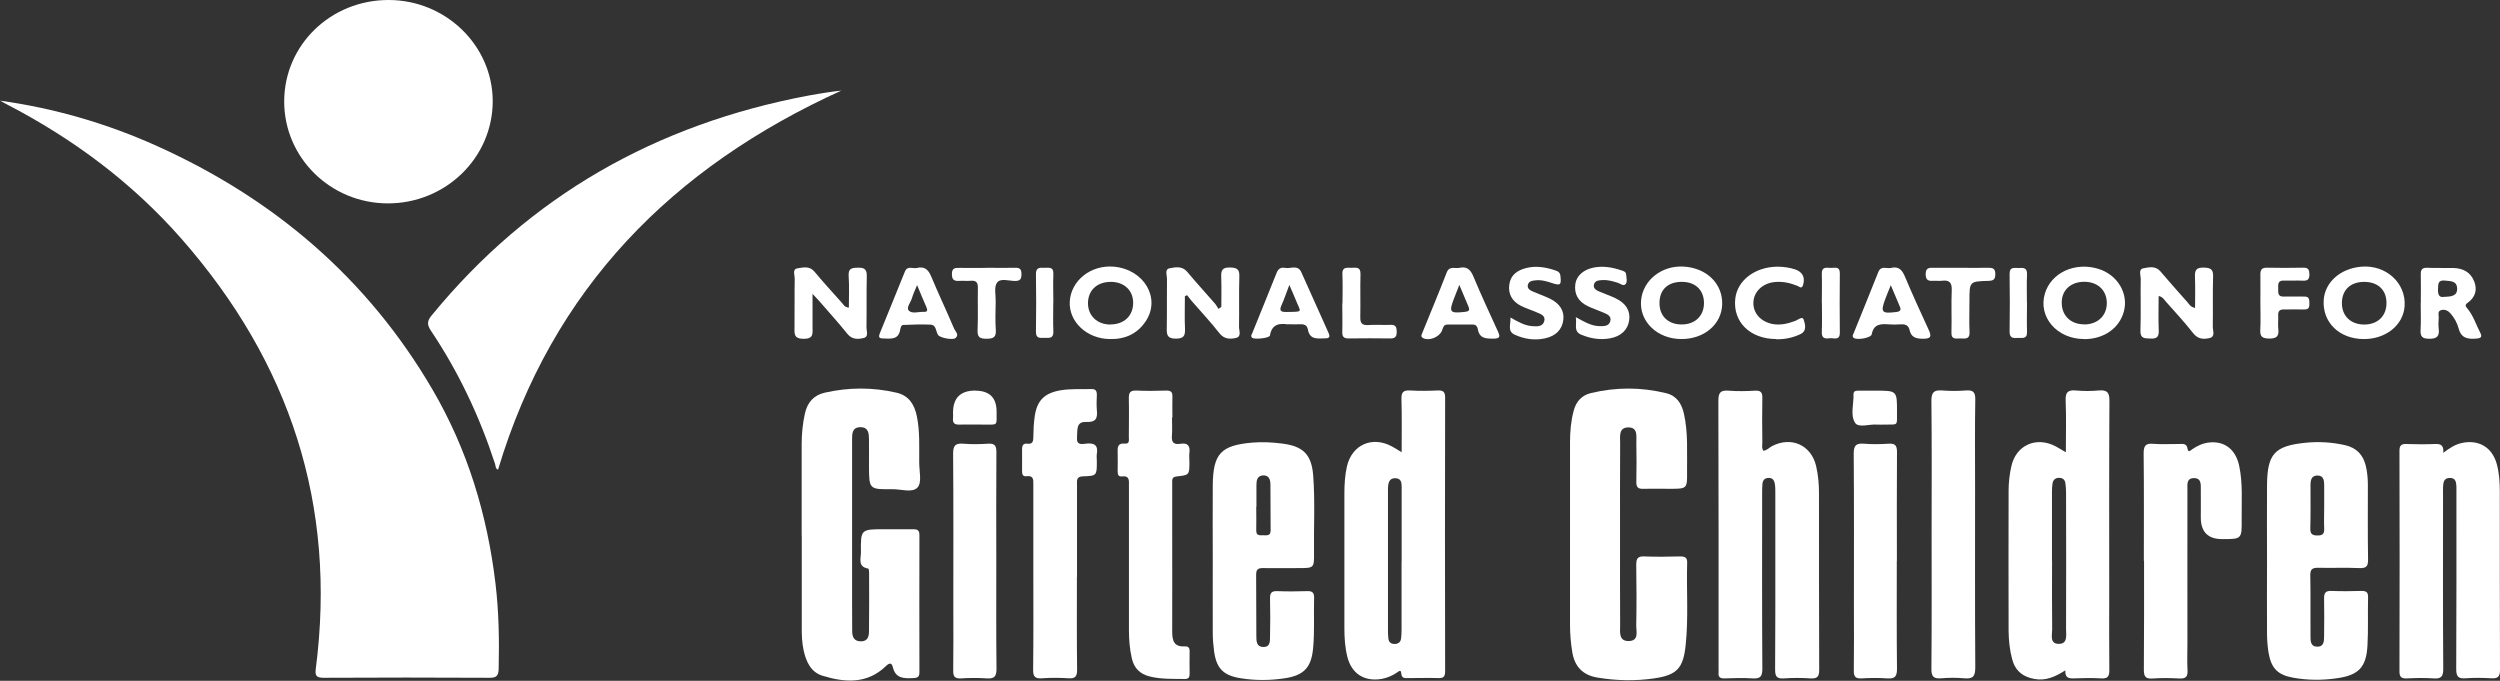 <?xml version="1.0" encoding="UTF-8"?><svg id="Layer_2" xmlns="http://www.w3.org/2000/svg" viewBox="0 0 248.42 67.65"><rect x="0" y="0" width="248.42" height="67.65" fill="#333333" stroke="none"/><defs><style>.cls-1{fill:#fff;stroke-width:0px;}</style></defs><g id="Layer_1-2"><path class="cls-1" d="m0,10c5.43.76,10.63,2.27,15.6,4.51,11.62,5.23,20.91,13.14,27.37,24.19,3.48,5.95,5.44,12.41,6.26,19.24.34,2.84.39,5.68.32,8.54-.02.67-.23.88-.91.87-5.5-.03-10.99-.03-16.49,0-.73,0-.86-.23-.77-.9,2.1-16.27-2.58-30.44-13.32-42.69C13.16,18.17,7.29,13.8.7,10.38c-.24-.12-.47-.26-.7-.39Z"/><path class="cls-1" d="m83.65,8.98c-16.84,7.64-28.77,19.7-34.16,37.69-.27-.09-.23-.37-.3-.58-1.53-4.7-3.62-9.13-6.37-13.23-.38-.57-.4-.94.05-1.49,9.77-11.94,22.37-19.03,37.45-21.87.66-.12,1.31-.23,1.97-.33.45-.07.9-.12,1.35-.17Z"/><path class="cls-1" d="m38.61,0c5.69,0,10.34,4.53,10.35,10.05,0,5.62-4.68,10.18-10.45,10.16-5.68-.02-10.27-4.55-10.27-10.12C28.24,4.48,32.85,0,38.61,0Z"/><path class="cls-1" d="m79.66,53.23c0-3.03,0-6.06,0-9.1,0-1.03.1-2.05.33-3.07.25-1.08.87-1.79,1.96-2.04,2.37-.54,4.75-.55,7.13,0,1.22.28,1.78,1.16,2.02,2.32.32,1.53.23,3.08.24,4.62,0,.84.28,1.96-.15,2.46-.5.59-1.65.18-2.52.19-2.31.03-2.31,0-2.32-2.28,0-.88.01-1.76,0-2.64-.01-.58-.02-1.24-.85-1.24-.84,0-.83.66-.83,1.24,0,5.46,0,10.92,0,16.37,0,.88,0,1.76.01,2.64,0,.56.16,1.03.87,1.03.69,0,.79-.5.8-.99.02-1.94.02-3.88.01-5.82,0-.15-.03-.41-.08-.42-1.07-.17-.73-1-.73-1.62-.03-2.29-.01-2.29,2.32-2.29.97,0,1.94.01,2.91,0,.43,0,.58.15.58.58-.01,4.55-.01,9.1,0,13.64,0,.44-.17.55-.59.57-.91.04-1.77.08-2.05-1.08-.11-.46-.34-.45-.69-.11-1.86,1.8-4.07,1.64-6.29.96-1.16-.35-1.63-1.38-1.88-2.5-.17-.77-.2-1.56-.19-2.35,0-3.03,0-6.06,0-9.1Z"/><path class="cls-1" d="m156.01,53.04c0-3.03,0-6.07,0-9.1,0-1.07.09-2.12.37-3.15.24-.89.79-1.51,1.7-1.73,2.49-.6,4.99-.6,7.48.01,1.03.25,1.53,1.01,1.76,2,.44,1.92.3,3.86.32,5.8.02,1.7,0,1.7-1.72,1.7-.88,0-1.76-.02-2.64,0-.51.02-.69-.16-.68-.68.03-1.3.02-2.61,0-3.91-.01-.64.18-1.53-.82-1.51-.97.02-.78.93-.79,1.56-.02,3.03-.01,6.07-.01,9.1,0,3-.01,6.01.01,9.01,0,.65-.17,1.59.88,1.56,1.02-.04.71-.96.72-1.56.04-2,.03-4,0-6.01,0-.61.13-.87.8-.84,1.18.05,2.37.03,3.55,0,.47,0,.73.09.71.64-.08,2.73.14,5.46-.15,8.18-.24,2.28-.85,2.97-3.14,3.3-1.87.27-3.75.23-5.62-.08-1.44-.24-2.26-1.07-2.5-2.5-.15-.9-.23-1.8-.23-2.72,0-3.03,0-6.07,0-9.1Z"/><path class="cls-1" d="m139.28,44.93c0-1.88.03-3.57-.02-5.27-.02-.69.19-.9.87-.86.91.06,1.82.04,2.73,0,.53-.02.74.12.74.7-.02,9.07-.02,18.14,0,27.21,0,.52-.16.69-.68.67-.97-.03-1.94,0-2.92,0-.36,0-.73.08-.76-.49-.03-.42-.31-.14-.44-.05-.46.31-.96.52-1.5.62-1.72.3-3.01-.52-3.42-2.21-.23-.92-.29-1.86-.29-2.8,0-4.49,0-8.98,0-13.47,0-.88.06-1.76.25-2.62.49-2.17,2.52-3.07,4.49-1.99.26.14.51.3.93.56Zm0,10.89h0c0-2.49,0-4.98,0-7.46,0-.41-.06-.82-.61-.84-.58-.02-.7.38-.74.83-.02.21-.01.42-.01.64,0,4.52,0,9.04,0,13.56,0,.3,0,.61.04.91.04.36.27.53.62.53.34,0,.59-.17.64-.52.04-.3.05-.6.05-.91,0-2.25,0-4.49,0-6.74Z"/><path class="cls-1" d="m175.21,44.79c.37-.02.58-.31.87-.46,1.91-.99,3.88-.12,4.38,1.96.21.89.29,1.8.29,2.71,0,5.85,0,11.71.02,17.56,0,.7-.21.89-.88.85-.88-.06-1.76-.06-2.64,0-.7.05-.86-.2-.86-.87.03-3.88.02-7.76.02-11.65,0-2,0-4,0-6,0-.27,0-.55-.05-.81-.06-.37-.24-.62-.66-.59-.37.03-.54.25-.57.59-.03.33-.03.67-.03,1,0,5.79-.02,11.59.02,17.38,0,.76-.21,1-.96.95-.94-.06-1.88-.03-2.82,0-.43.01-.62-.15-.57-.58.01-.12,0-.24,0-.36,0-8.89.01-17.77-.02-26.66,0-.82.23-1.05,1.02-.99.87.07,1.76.05,2.64,0,.58-.03.72.2.71.74-.03,1.46-.02,2.91,0,4.37,0,.29-.09.6.12.88Z"/><path class="cls-1" d="m205.28,44.91c0-1.8.05-3.46-.02-5.11-.03-.81.21-1.07,1.01-1,.75.07,1.52.07,2.27,0,.81-.07,1.08.16,1.07,1.03-.04,6.43-.02,12.86-.02,19.29,0,2.49-.02,4.97.01,7.46,0,.62-.14.87-.8.83-.91-.05-1.82-.04-2.73,0-.54.02-.89-.09-.84-.8-.99.63-1.93,1.06-3.06.86-1.17-.2-1.93-.83-2.23-1.98-.24-.91-.34-1.85-.35-2.79,0-4.64-.02-9.28,0-13.92,0-.81.09-1.64.27-2.43.46-2.13,2.49-3.02,4.42-1.99.28.15.56.32.98.57Zm-1.37,10.82c0,2.27-.02,4.54.01,6.81,0,.55-.26,1.42.63,1.44.94.02.75-.86.75-1.46.02-4.54.01-9.08,0-13.62,0-.3-.03-.6-.07-.9-.05-.35-.28-.52-.63-.52-.35,0-.58.2-.64.53-.05.3-.06.6-.06.9,0,2.27,0,4.54,0,6.81Z"/><path class="cls-1" d="m242.76,45.01c.68-.51,1.22-.85,1.86-.99,1.68-.37,3.03.43,3.48,2.09.24.88.3,1.79.3,2.7,0,5.91,0,11.83.02,17.74,0,.7-.21.89-.88.85-.85-.05-1.7-.06-2.55,0-.71.05-.92-.17-.92-.9.03-5.7.02-11.4.02-17.1,0-.33,0-.67,0-1-.02-.43-.04-.91-.64-.91-.65,0-.67.49-.69.96-.01.27,0,.55,0,.82,0,5.73-.02,11.46.02,17.2,0,.77-.22,1-.97.94-.88-.06-1.76-.04-2.64,0-.54.02-.74-.12-.74-.7.02-7.31.02-14.62,0-21.93,0-.53.2-.68.7-.66.94.03,1.88.04,2.82,0,.59-.03.91.13.83.9Z"/><path class="cls-1" d="m120.51,55.68c0-2.49-.02-4.97,0-7.46.03-3.15.81-3.97,3.94-4.24.97-.08,1.94-.03,2.91.09,2.12.25,2.97,1.08,3.13,3.19.19,2.54.05,5.09.08,7.64.02,1.55,0,1.55-1.52,1.55-1.18,0-2.37.02-3.55,0-.51-.01-.68.15-.68.67.02,2.03,0,4.06.02,6.1,0,.49.01,1.06.69,1.07.72.01.66-.6.67-1.07.03-1.24.03-2.49,0-3.73-.01-.53.11-.77.7-.75,1,.04,2,.03,3,0,.52-.02.69.17.68.68-.05,1.67.06,3.34-.1,5-.18,1.92-.93,2.7-2.82,2.98-1.45.22-2.9.23-4.35,0-1.74-.27-2.44-.97-2.67-2.7-.08-.6-.13-1.21-.13-1.81-.01-2.4,0-4.79,0-7.19Zm4.32-5.33c0,.79.02,1.57,0,2.36-.01.52.33.49.67.48.34-.01.76.11.76-.49-.02-1.51,0-3.03-.02-4.54,0-.46-.12-.96-.75-.92-.55.04-.64.48-.64.93,0,.73,0,1.45,0,2.18Z"/><path class="cls-1" d="m225.27,55.73c0-2.52-.02-5.04,0-7.55.03-3.07.75-3.87,3.79-4.18,1.34-.14,2.67-.06,3.98.24,1.13.26,1.79.96,2.05,2.07.15.62.2,1.26.2,1.89,0,2.46-.02,4.91.02,7.37.01.66-.14.91-.85.88-1.36-.06-2.73,0-4.1-.03-.57-.01-.8.13-.79.75.04,2,0,4,.02,6.01,0,.49-.02,1.07.67,1.08.7,0,.67-.58.68-1.06.01-1.24.03-2.49,0-3.73-.01-.54.14-.77.71-.75,1,.04,2,.03,3.01,0,.45,0,.66.11.65.61-.04,1.61.03,3.22-.06,4.82-.12,2.17-.89,2.95-3.05,3.25-1.45.21-2.91.2-4.35-.06-1.51-.28-2.15-.92-2.42-2.44-.1-.59-.15-1.2-.16-1.81-.02-2.46,0-4.91,0-7.37Zm5.68-5.31h0c0-.73,0-1.45,0-2.18,0-.47-.04-.99-.67-.99-.61,0-.69.48-.69.97,0,1.42.02,2.85-.02,4.27-.01.57.18.72.73.72.54,0,.67-.21.65-.7-.03-.7,0-1.39,0-2.09Z"/><path class="cls-1" d="m213.03,55.72c0-3.55.02-7.09-.02-10.64,0-.72.14-1.05.94-.98.84.07,1.7.01,2.55.02.38,0,.79-.11.88.5.06.39.32.12.46.02.51-.35,1.06-.6,1.67-.67,1.53-.17,2.64.68,2.99,2.3.38,1.77.23,3.56.25,5.35.02,1.95,0,1.95-1.93,1.95q-2.12,0-2.13-2.12c0-.94.01-1.88,0-2.82,0-.51.06-1.14-.71-1.12-.72.02-.62.64-.62,1.1-.01,5.09,0,10.19,0,15.28,0,.91-.04,1.82.01,2.73.04.66-.22.83-.83.8-.88-.05-1.76-.06-2.64,0-.68.05-.87-.17-.87-.86.03-3.61.02-7.22.02-10.82Z"/><path class="cls-1" d="m107.01,57.36c0,3.06-.02,6.12.02,9.18,0,.68-.18.9-.86.86-.88-.06-1.76-.06-2.64,0-.68.05-.88-.17-.87-.86.04-3.18.02-6.36.02-9.55,0-2.94,0-5.88,0-8.82,0-.48.05-.94-.68-.85-.38.05-.44-.21-.44-.52,0-.73.01-1.46,0-2.18,0-.38.14-.58.53-.53.52.06.59-.23.59-.66.01-.7.04-1.4.14-2.08.23-1.56.97-2.28,2.52-2.56,1.02-.18,2.06-.1,3.09-.13.46-.02.57.2.56.61-.02.48-.04.97,0,1.45.08.82-.05,1.26-1.08,1.21-1.03-.05-.83.89-.89,1.56-.07.77.51.64.92.59.81-.09,1.2.17,1.05,1.03-.04.24,0,.48,0,.73,0,1.41,0,1.45-1.37,1.49-.69.02-.6.43-.6.85,0,3.06,0,6.12,0,9.18Z"/><path class="cls-1" d="m116.46,41.49c0,.61.04,1.22-.01,1.82-.06.66.21.89.83.79.72-.12,1,.17.91.89-.04.3,0,.61,0,.91,0,1.28,0,1.31-1.25,1.44-.52.05-.46.36-.46.69,0,1.52,0,3.03,0,4.55,0,3.4.01,6.79,0,10.19,0,.88.17,1.52,1.23,1.46.34-.02.5.11.5.47-.01.76-.01,1.52,0,2.27,0,.34-.12.5-.47.5-1.18-.02-2.37.04-3.53-.26-.94-.24-1.52-.82-1.74-1.78-.21-.92-.29-1.85-.29-2.8,0-4.79,0-9.58,0-14.37,0-.49.09-1.01-.7-.92-.39.05-.42-.24-.42-.54,0-.61.02-1.21,0-1.82-.02-.54-.01-.97.73-.9.48.04.38-.37.38-.65,0-1.27.03-2.55,0-3.82-.01-.56.1-.83.75-.8,1,.05,2,.03,3,0,.43,0,.59.15.58.58-.02.7,0,1.39,0,2.09Z"/><path class="cls-1" d="m191.94,53.1c0-4.42.03-8.85-.02-13.27,0-.87.27-1.09,1.07-1.03.78.06,1.58.06,2.36,0,.7-.05.94.15.93.89-.05,2.88-.02,5.76-.02,8.64,0,6-.02,12,.02,18,0,.91-.26,1.15-1.12,1.07-.75-.07-1.52-.06-2.27,0-.74.06-.98-.16-.97-.94.04-4.45.02-8.91.02-13.36Z"/><path class="cls-1" d="m188.48,55.73c0,3.58-.02,7.16.02,10.74,0,.78-.23.99-.97.94-.85-.06-1.7-.05-2.55,0-.59.03-.78-.16-.77-.76.03-2.12.01-4.25.01-6.37,0-5.07.02-10.13-.02-15.2,0-.83.24-1.05,1.02-.99.81.07,1.64.05,2.46,0,.64-.04.82.18.82.82-.03,3.61-.01,7.22-.01,10.83Z"/><path class="cls-1" d="m99,55.82c0,3.55-.02,7.1.02,10.65,0,.78-.24.99-.98.94-.85-.06-1.7-.05-2.55,0-.59.03-.78-.16-.77-.76.03-2.12.01-4.25.01-6.37,0-5.07.02-10.13-.02-15.2,0-.83.24-1.05,1.02-.99.81.07,1.64.05,2.46,0,.64-.04.82.18.82.82-.03,3.64-.01,7.28-.01,10.92Z"/><path class="cls-1" d="m121.36,30.51c0-.99.03-1.99-.01-2.98-.03-.67.11-.97.88-.95.7.02.95.18.92.91-.05,1.66,0,3.33-.03,5,0,.38.27.96-.31,1.09-.57.13-1.15.14-1.63-.46-.88-1.12-1.85-2.16-2.79-3.24-.15-.18-.29-.37-.43-.55-.07.03-.15.07-.22.1,0,1.07-.04,2.15.01,3.21.03.71-.1,1.01-.92,1.01-.87,0-.9-.41-.89-1.06.03-1.64,0-3.27.02-4.91,0-.35-.25-.93.26-1.02.58-.11,1.24-.26,1.76.36.89,1.07,1.84,2.1,2.75,3.15.13.15.23.35.34.52.09-.06.19-.12.28-.18Z"/><path class="cls-1" d="m218.12,30.6c0-1.08.03-2.07-.01-3.06-.03-.67.1-.97.88-.95.7.02.95.18.92.91-.05,1.66,0,3.33-.03,5,0,.37.27.95-.31,1.09-.57.13-1.15.14-1.63-.47-.86-1.1-1.81-2.12-2.73-3.16-.17-.19-.3-.46-.71-.55,0,1.17-.04,2.3.01,3.43.03.66-.22.84-.84.8-.54-.03-1,.04-.98-.78.06-1.72,0-3.45.03-5.18,0-.35-.25-.92.26-1.02.55-.1,1.2-.27,1.69.3.88,1.04,1.79,2.05,2.7,3.08.17.2.29.46.74.56Z"/><path class="cls-1" d="m84.35,30.57c0-1.06.05-2.1-.02-3.14-.05-.75.29-.82.91-.83.67-.02.91.17.89.86-.04,1.69,0,3.39-.03,5.09,0,.36.24.9-.26,1.03-.56.14-1.17.18-1.64-.41-.89-1.11-1.85-2.16-2.78-3.24-.16-.18-.33-.35-.68-.73,0,1.25,0,2.29,0,3.32,0,.61.13,1.14-.86,1.15-1.03,0-.94-.53-.93-1.2.02-1.6-.01-3.21.02-4.81,0-.35-.26-.92.29-1,.55-.08,1.18-.26,1.68.34.87,1.05,1.79,2.05,2.7,3.07.17.19.28.47.72.5Z"/><path class="cls-1" d="m167.07,33.69c-2.38,0-4.19-1.74-4-3.84.18-2.01,2.05-3.49,4.24-3.36,2.29.14,3.89,1.71,3.82,3.78-.07,1.97-1.8,3.43-4.06,3.42Zm-.03-1.45c1.33.03,2.24-.79,2.28-2.04.04-1.3-.78-2.16-2.11-2.19-1.43-.04-2.3.74-2.31,2.07-.02,1.29.82,2.14,2.15,2.16Z"/><path class="cls-1" d="m234.89,33.69c-2.43,0-4.12-1.65-3.99-3.86.11-1.77,1.64-3.15,3.73-3.33,2.46-.21,4.47,1.62,4.31,3.93-.13,1.87-1.86,3.27-4.05,3.26Zm.03-5.68c-1.36,0-2.2.8-2.21,2.09-.01,1.31.89,2.16,2.26,2.15,1.32-.02,2.18-.87,2.17-2.15,0-1.29-.85-2.09-2.21-2.09Z"/><path class="cls-1" d="m207.1,33.69c-2.71,0-4.6-2.2-3.9-4.53.62-2.05,2.95-3.14,5.26-2.46,1.94.57,3.08,2.46,2.58,4.27-.46,1.67-2,2.73-3.95,2.73Zm0-1.45c1.32,0,2.24-.85,2.25-2.1.01-1.26-.87-2.12-2.19-2.14-1.39-.02-2.32.84-2.29,2.12.02,1.27.91,2.11,2.24,2.11Z"/><path class="cls-1" d="m110.28,33.69c-2.27-.02-4.08-1.71-3.98-3.71.11-2.11,2.11-3.69,4.4-3.48,2.99.28,4.67,3.13,3.15,5.42-.84,1.26-2.07,1.81-3.57,1.77Zm.05-1.45c1.37,0,2.28-.86,2.27-2.17-.01-1.21-.88-2.04-2.17-2.06-1.39-.02-2.31.81-2.32,2.11,0,1.25.9,2.12,2.22,2.13Z"/><path class="cls-1" d="m240.55,30.12c0-.94.02-1.88,0-2.82-.02-.49.12-.72.66-.69.85.04,1.7,0,2.55.02.96.02,1.72.39,2.09,1.32.35.87.1,1.61-.66,2.15-.31.22-.16.36,0,.57.59.71.85,1.6,1.27,2.4.2.38.09.53-.34.57-.84.07-1.54.02-1.81-1-.14-.54-.43-1.07-.82-1.51-.24-.27-.55-.41-.9-.32-.42.11-.24.5-.26.77-.03.36-.04.73,0,1.09.09.75-.18,1-.95.99-.7,0-.89-.23-.85-.9.05-.88.01-1.76.01-2.64Zm2.35-.62c.69-.03,1.29-.09,1.26-.84-.02-.76-.65-.72-1.2-.78-.71-.08-.68.34-.7.83-.02.56.1.9.64.78Z"/><path class="cls-1" d="m187.88,26.63c.8-.21,1.14.21,1.42.88.74,1.76,1.53,3.49,2.33,5.22.3.65.32.94-.55.93-.7,0-1.17-.14-1.33-.87-.11-.48-.44-.59-.89-.56-.39.03-.79.03-1.18,0-.8-.06-1.5-.04-1.69.99-.07.36-1.46.6-1.78.36-.21-.16-.07-.33-.01-.48.81-2.02,1.64-4.03,2.44-6.06.26-.67.82-.33,1.23-.41Zm0,1.72c-.25.63-.41.99-.54,1.35-.5,1.34-.36,1.49,1.11,1.3.39-.05.47-.21.34-.52-.26-.63-.53-1.25-.9-2.13Z"/><path class="cls-1" d="m91.1,26.63c.78-.2,1.15.17,1.44.86.72,1.73,1.53,3.42,2.26,5.15.12.28.54.6.16.94-.27.25-1.55-.01-1.74-.29-.24-.35-.17-1-.74-1.03-.9-.05-1.81,0-2.72.03-.19,0-.27.24-.3.42-.16,1.1-.97.94-1.73.92-.41,0-.44-.18-.3-.52.84-2.04,1.66-4.09,2.49-6.13.25-.61.79-.26,1.18-.35Zm.03,1.7c-.23.56-.4.91-.51,1.29-.12.43-.6.95-.31,1.25.33.34.98.09,1.49.12.38.02.38-.18.26-.46-.29-.66-.57-1.33-.93-2.2Z"/><path class="cls-1" d="m127.96,32.23c-.73-.1-1.57-.1-1.77,1.11-.04.26-1.56.42-1.77.22-.18-.17-.03-.34.03-.49.8-1.99,1.62-3.98,2.41-5.97.17-.42.44-.56.84-.48.54.11,1.25-.36,1.61.43.91,2.01,1.81,4.03,2.71,6.04.14.32.12.53-.3.53-.74,0-1.57.2-1.76-.89-.07-.39-.34-.53-.73-.51-.36.02-.73,0-1.28,0Zm.16-3.92c-.31.81-.51,1.43-.78,2.02-.24.53-.08.68.47.67,1.81-.03,1.44.08.91-1.29-.16-.4-.34-.8-.6-1.39Z"/><path class="cls-1" d="m144.98,26.62c.79-.19,1.15.18,1.44.88.76,1.82,1.59,3.61,2.41,5.4.23.5.28.75-.42.75-.75,0-1.4,0-1.56-.94-.04-.23-.17-.46-.48-.46-.85,0-1.7,0-2.55,0-.4,0-.43.37-.55.64-.28.63-1.28,1.01-1.85.71-.3-.15-.15-.35-.08-.54.81-2,1.64-3.98,2.42-5.99.26-.67.8-.37,1.22-.45Zm.03,1.69c-.24.6-.38.97-.52,1.33-.54,1.39-.43,1.52,1.08,1.35.36-.04.51-.14.36-.5-.28-.66-.56-1.32-.92-2.18Z"/><path class="cls-1" d="m176.51,33.69c-2.6,0-4.34-1.7-4.08-4.01.2-1.81,1.94-3.15,4.16-3.18.61,0,1.21.08,1.79.27.74.25,1.01.8.79,1.54-.13.45-.38.17-.55.1-.74-.3-1.5-.47-2.31-.38-1.19.13-2.05.97-2.08,2.03-.03,1.04.71,1.89,1.87,2.13.8.16,1.56-.03,2.31-.31.26-.1.7-.5.82-.11.14.44.35,1.12-.34,1.44-.75.35-1.55.52-2.38.5Z"/><path class="cls-1" d="m150.09,31.55c.76.43,1.42.81,2.18.86.45.03,1,.07,1.17-.46.19-.6-.37-.75-.78-.93-.5-.22-1.03-.38-1.51-.62-.91-.46-1.31-1.21-1.17-2.15.14-.95.81-1.39,1.65-1.61,1-.26,1.99-.09,2.95.24.28.09.45.23.48.57.09.86,0,.95-.83.68-.55-.19-1.1-.34-1.69-.27-.31.03-.64.09-.72.45-.08.37.22.54.5.66.56.24,1.13.44,1.68.7,1.01.49,1.47,1.25,1.34,2.15-.13.93-.73,1.56-1.8,1.8-1.04.23-2.06.08-3.02-.36-.77-.35-.38-1.01-.43-1.7Z"/><path class="cls-1" d="m156.59,31.52c.87.47,1.55.88,2.36.89.43,0,.92.02,1.06-.49.15-.55-.35-.71-.73-.88-.5-.22-1.02-.38-1.51-.62-.96-.46-1.37-1.23-1.23-2.21.11-.79.79-1.4,1.76-1.61.95-.2,1.87-.05,2.77.25.22.07.5.13.52.44.02.33.15.73-.08.96-.2.21-.5-.07-.75-.15-.49-.15-.99-.3-1.51-.27-.37.02-.79.04-.87.48-.07.4.3.56.61.69.5.21,1.02.39,1.51.62,1.06.5,1.52,1.25,1.39,2.2-.13.94-.81,1.61-1.91,1.8-.98.18-1.93.02-2.85-.36-.82-.34-.41-1.01-.55-1.76Z"/><path class="cls-1" d="m224.61,30.07c0-.94.01-1.88,0-2.82,0-.45.15-.65.63-.65,1.21.02,2.43.03,3.64,0,.51-.01.59.23.6.66,0,.47-.15.65-.63.63-.64-.03-1.28.01-1.91-.01-.63-.02-.56.4-.56.8,0,.4-.06.82.57.79.67-.02,1.34.01,2,0,.49-.02.53.26.53.63,0,.36,0,.67-.51.65-.67-.02-1.34.01-2,0-.43-.01-.61.14-.59.58.02.45-.04.92.01,1.36.1.78-.23.97-.97.95-.64-.02-.85-.21-.82-.85.05-.91.01-1.82.01-2.73Z"/><path class="cls-1" d="m194.81,26.61c.91,0,1.82.02,2.73,0,.46-.01.74.06.73.63,0,.52-.18.66-.69.67-1.88.05-1.88.06-1.88,1.99,0,1.03-.04,2.06.01,3.09.04.75-.44.65-.89.64-.43,0-.94.16-.91-.61.04-1.39-.03-2.79.03-4.18.03-.78-.25-1.04-.99-.94-.27.03-.55-.01-.82,0-.49.04-.78-.04-.78-.66,0-.67.37-.63.82-.63.88.01,1.76,0,2.64,0Z"/><path class="cls-1" d="m98.08,26.61c.94,0,1.88.02,2.82,0,.51-.02.6.22.6.66,0,.46-.13.64-.62.65-.62,0-1.47-.31-1.81.17-.31.43-.12,1.22-.13,1.85-.01.94-.06,1.88.01,2.82.06.77-.26.9-.93.9-.66,0-.91-.15-.88-.86.06-1.39,0-2.79.03-4.18.01-.56-.17-.77-.73-.72-.36.04-.73-.02-1.09.01-.52.04-.77-.09-.76-.69,0-.6.32-.61.75-.6.91.01,1.82,0,2.73,0Z"/><path class="cls-1" d="m133.4,30.16c0-.97.04-1.94-.01-2.91-.04-.75.45-.64.89-.64.44,0,.93-.14.91.63-.04,1.42.01,2.85-.02,4.27-.01.58.15.82.76.79.76-.05,1.52.01,2.27-.02.52-.02.58.27.59.68,0,.44-.11.67-.61.67-1.4-.02-2.79-.02-4.19,0-.49,0-.62-.2-.61-.65.03-.94,0-1.88,0-2.82Z"/><path class="cls-1" d="m96.91,38.82q2.13,0,2.12,2.11c0,1.44.15,1.25-1.26,1.26-.82,0-1.64-.02-2.45,0-.48.02-.67-.17-.62-.64.02-.18,0-.36,0-.54q0-2.2,2.21-2.2Z"/><path class="cls-1" d="m186.4,38.82c2.1,0,2.11,0,2.1,2.13,0,1.42.15,1.22-1.27,1.24-.24,0-.49.02-.73,0-.74-.06-1.82.35-2.16-.17-.5-.77-.13-1.87-.16-2.83-.01-.34.23-.37.49-.37.58,0,1.15,0,1.73,0Z"/><path class="cls-1" d="m181.03,30.11c0-.97.03-1.94,0-2.9-.03-.69.42-.62.84-.59.4.03.96-.23.95.56-.02,1.96-.02,3.93,0,5.89,0,.8-.59.5-.97.54-.43.05-.85.07-.82-.61.04-.97.01-1.93.01-2.9Z"/><path class="cls-1" d="m201.42,30.06c0,.97-.03,1.94,0,2.91.03.77-.5.58-.92.61-.45.03-.82.03-.81-.63.03-1.91.03-3.81,0-5.72-.01-.78.51-.58.92-.6.45-.03.84-.03.81.63-.04.94-.01,1.88-.01,2.81Z"/><path class="cls-1" d="m104.66,30.13c0,.94-.03,1.88.01,2.81.03.66-.36.65-.81.63-.42-.02-.93.16-.92-.61.03-1.91.03-3.81,0-5.72-.01-.66.36-.65.81-.63.42.02.95-.16.92.61-.04.97,0,1.94,0,2.9Z"/></g></svg>